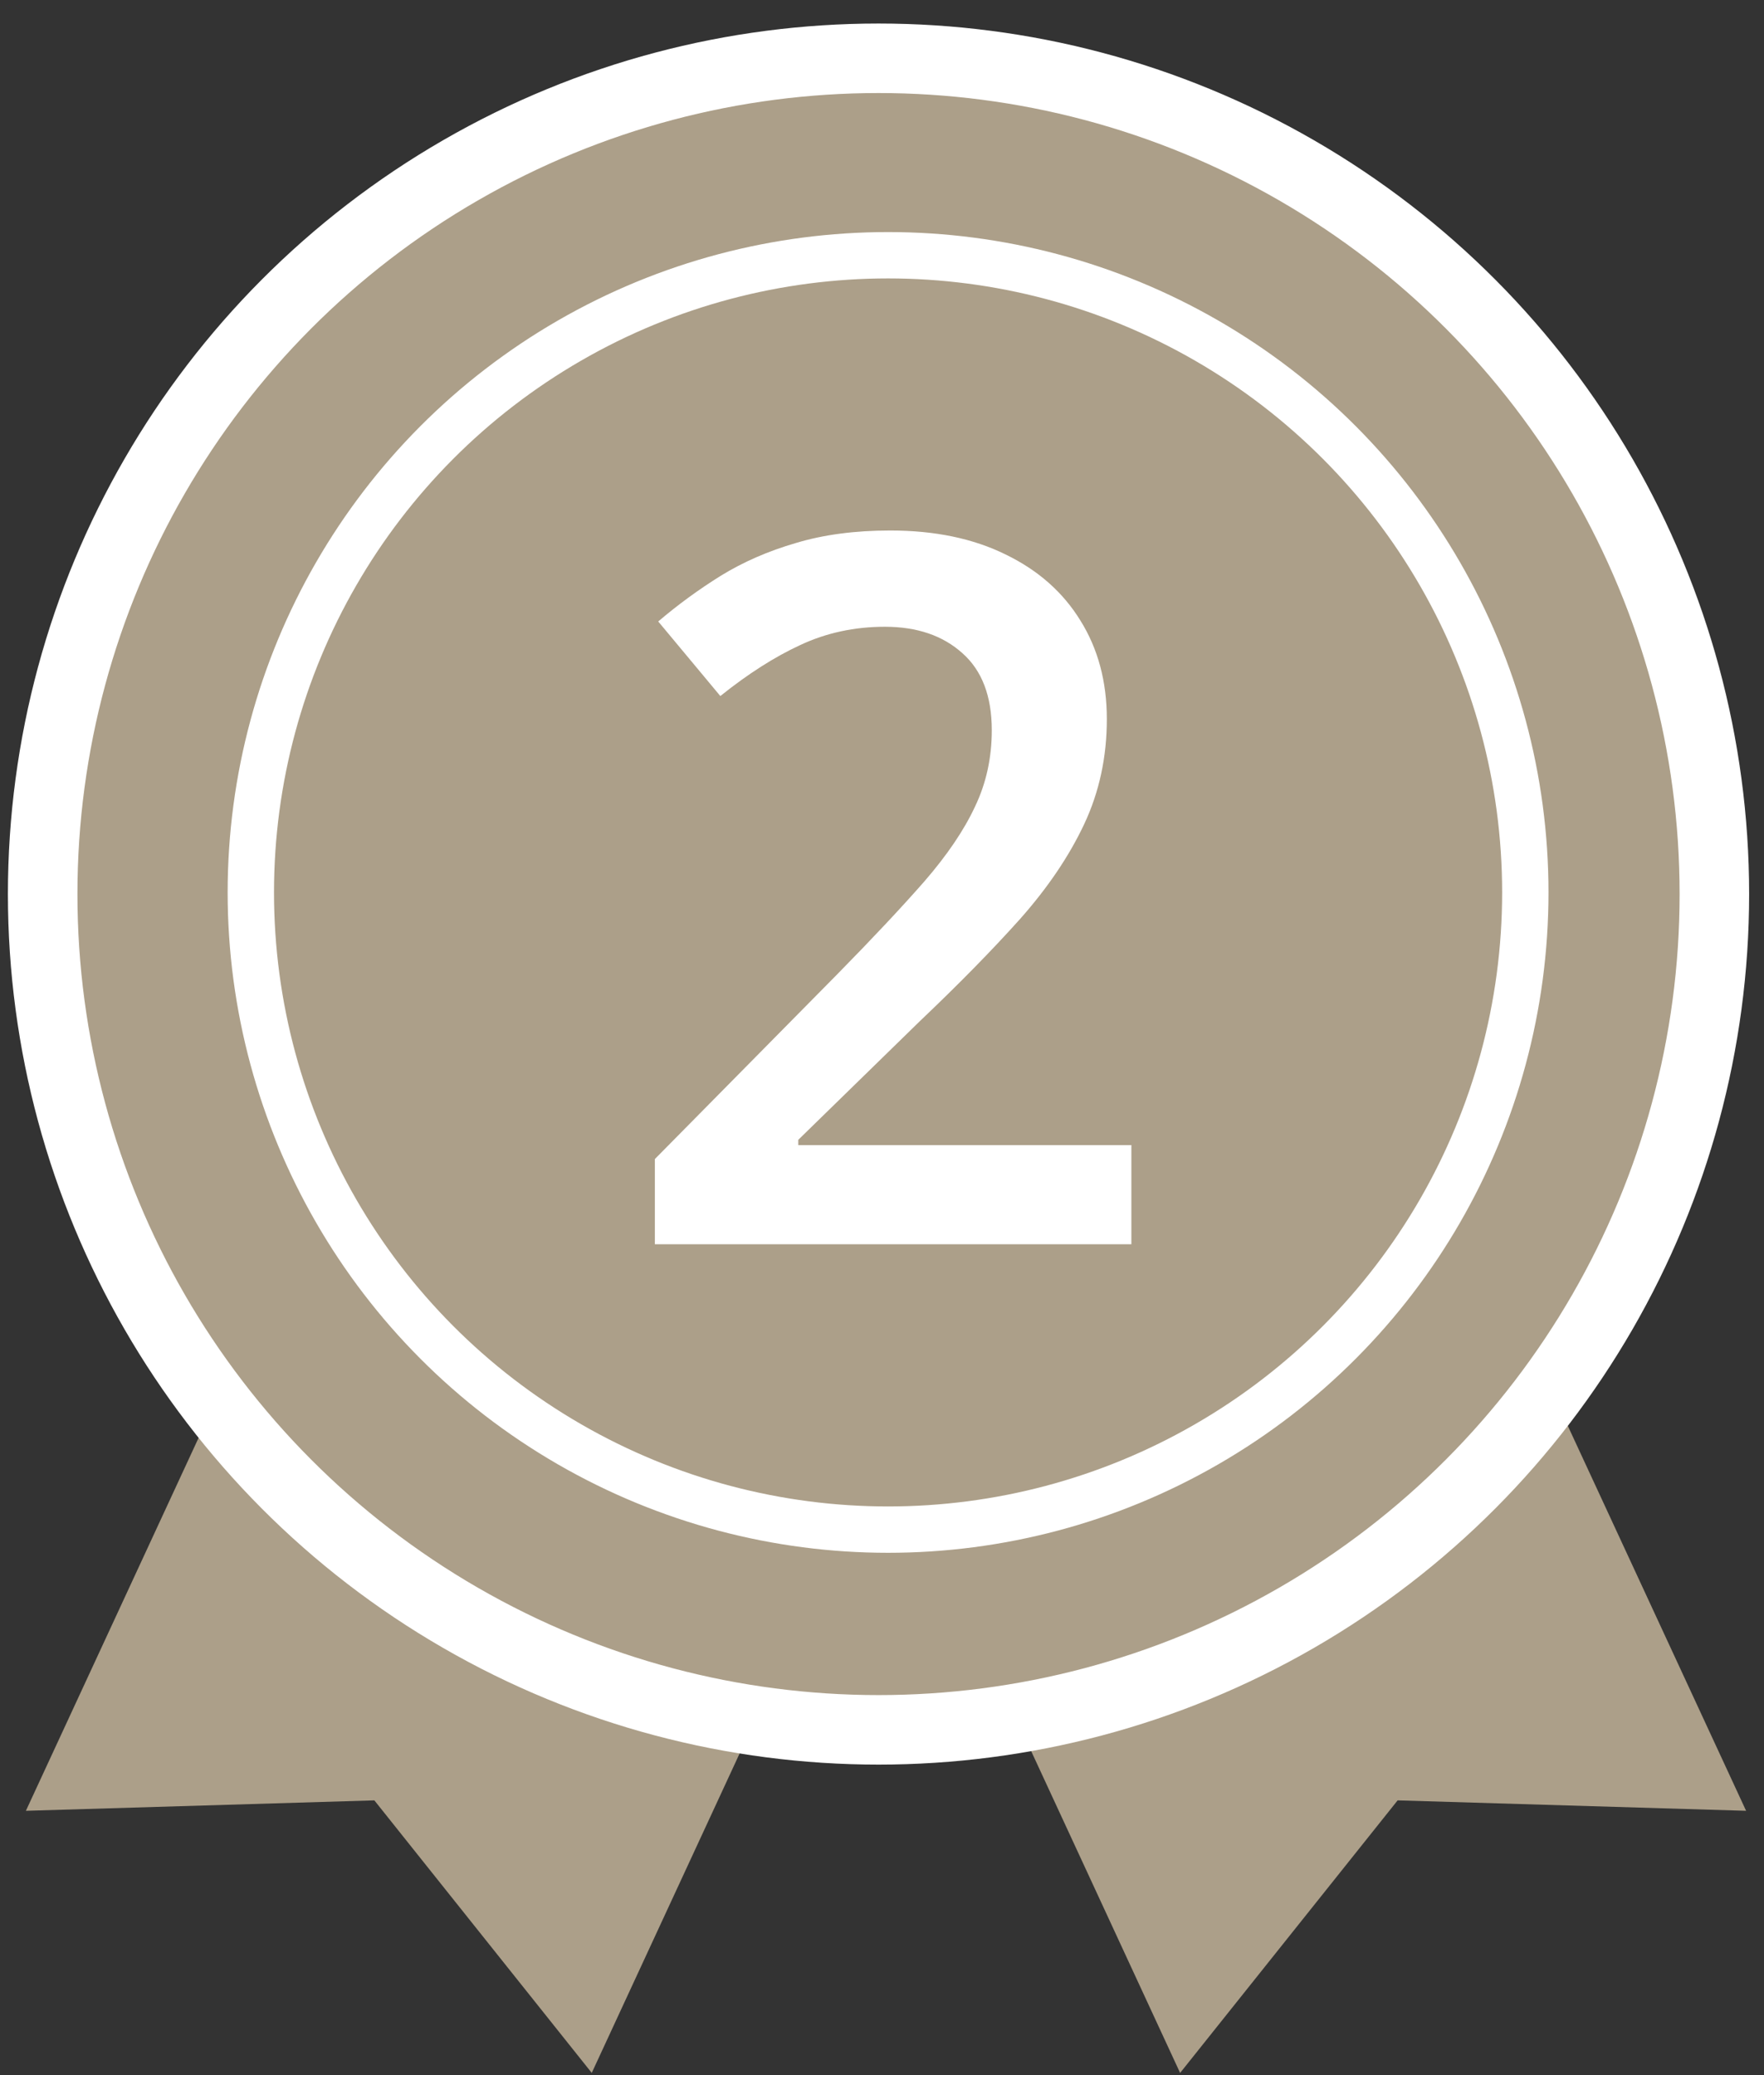 <svg width="68" height="80" viewBox="0 0 68 80" fill="none" xmlns="http://www.w3.org/2000/svg">
<rect x="0" y="0" width="68" height="80" fill="#333333" stroke="none"/>
<path d="M32.905 52.725C30.4 52.257 28.464 50.447 26.862 48.95C26.016 48.163 24.857 47.08 24.26 46.922C24.182 46.899 24.038 46.877 23.788 46.877C23.001 46.877 21.89 47.132 20.815 47.376C19.403 47.7 17.939 48.035 16.445 48.035C15.036 48.035 13.792 47.725 12.731 47.114C12.396 46.918 12.086 46.701 11.805 46.47L0.998 69.81L14.431 69.408L22.811 79.914L34.15 55.419L35.4 52.725C34.998 52.805 34.581 52.846 34.15 52.846C33.721 52.846 33.303 52.804 32.905 52.725Z" fill="#AC9F89"/>
<path d="M55.577 47.109C54.516 47.725 53.266 48.035 51.863 48.035C51.863 48.035 51.863 48.035 51.858 48.035C50.362 48.035 48.904 47.701 47.492 47.377C46.418 47.132 45.307 46.877 44.514 46.877C44.269 46.877 44.121 46.9 44.042 46.923C43.446 47.08 42.288 48.164 41.445 48.951C41.047 49.322 40.63 49.712 40.191 50.095L35.94 59.276L45.492 79.915L53.877 69.408L67.31 69.81L56.498 46.464C56.215 46.701 55.91 46.914 55.577 47.109Z" fill="#AC9F89"/>
<circle cx="33.866" cy="34.468" r="32.221" fill="#AC9F89" stroke="white" stroke-width="2.68"/>
<circle cx="34.234" cy="34.405" r="24.565" fill="#AC9F89" stroke="white" stroke-width="1.787"/>
<path d="M43.613 47.968H25.244V44.684L32.276 37.559C33.637 36.174 34.757 34.98 35.635 33.978C36.513 32.964 37.162 32.005 37.583 31.102C38.016 30.199 38.232 29.216 38.232 28.152C38.232 26.841 37.855 25.851 37.101 25.183C36.346 24.503 35.35 24.163 34.113 24.163C32.938 24.163 31.85 24.398 30.848 24.868C29.858 25.325 28.831 25.981 27.768 26.834L25.374 23.959C26.129 23.315 26.933 22.728 27.786 22.196C28.652 21.664 29.617 21.243 30.681 20.934C31.744 20.613 32.957 20.452 34.317 20.452C36.037 20.452 37.521 20.761 38.77 21.379C40.02 21.985 40.978 22.833 41.647 23.921C42.327 25.01 42.667 26.278 42.667 27.725C42.667 29.185 42.376 30.533 41.795 31.77C41.214 33.007 40.385 34.232 39.309 35.444C38.232 36.644 36.952 37.949 35.468 39.359L30.773 43.942V44.146H43.613V47.968Z" fill="white"/>
</svg>
